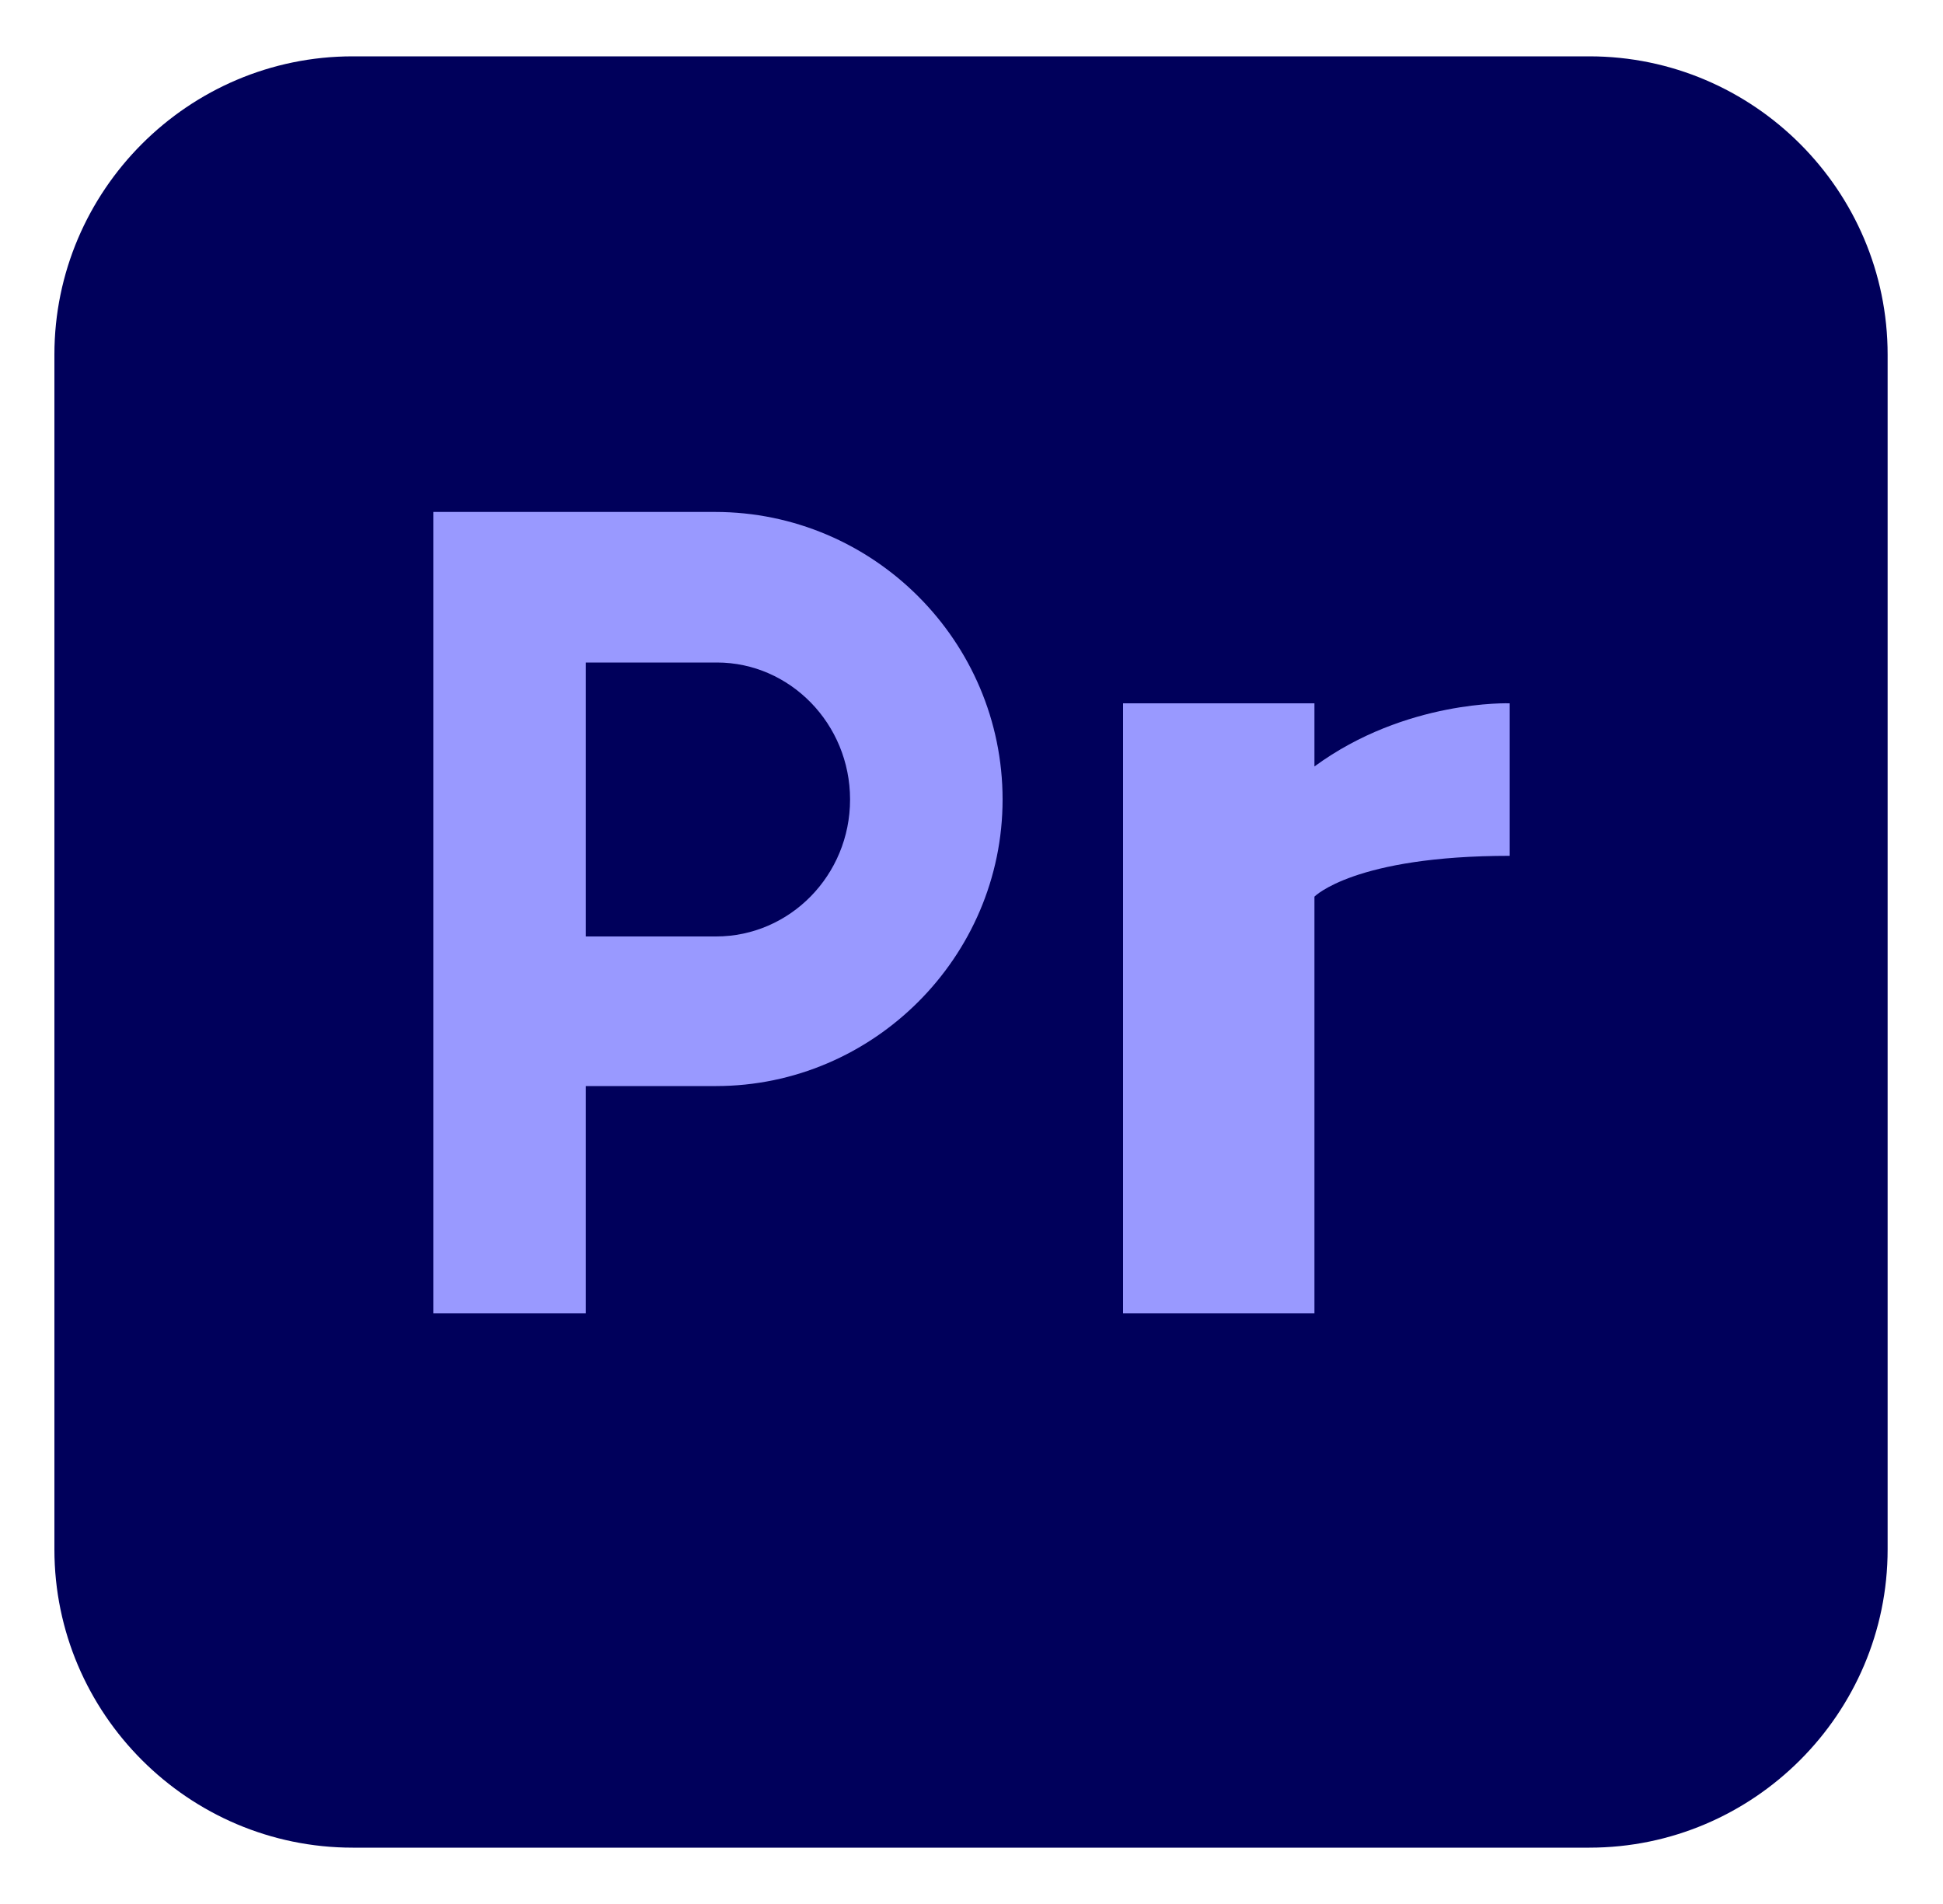<?xml version="1.0" encoding="utf-8"?>
<!-- Generator: Adobe Illustrator 26.4.1, SVG Export Plug-In . SVG Version: 6.00 Build 0)  -->
<svg version="1.1" id="Calque_1" xmlns="http://www.w3.org/2000/svg" xmlns:xlink="http://www.w3.org/1999/xlink" x="0px" y="0px"
	 viewBox="0 0 200 196" style="enable-background:new 0 0 200 196;" xml:space="preserve">
<style type="text/css">
	.st0{fill:#00005B;}
	.st1{fill:#9999FF;}
</style>
<g>
	<path class="st0" d="M36.3,5.8h127.3c16.9,0,30.7,13.8,30.7,30.7v123c0,16.9-13.8,30.7-30.7,30.7H36.3c-16.9,0-30.7-13.8-30.7-30.7
		v-123C5.6,19.6,19.4,5.8,36.3,5.8z"/>
	<g>
		<path class="st1" d="M73.6,52.7H60.3H44.6l0,0v59.1l0,0v23.4h15.7v-23.4h13.4c16.2,0,29.5-13.3,29.5-29.5l0,0
			C103.2,66,89.9,52.7,73.6,52.7z M87.5,82.3c0,7.8-6.2,14.1-13.8,14.1H60.3V68.2h13.5C81.3,68.2,87.5,74.5,87.5,82.3L87.5,82.3z"/>
		<path class="st1" d="M135.3,78.9v-6.5h-19.7v62.8h19.7V92.3c0,0,4.1-4.2,20.1-4.2V72.4C155.4,72.4,144.7,72,135.3,78.9z"/>
	</g>
</g>
</svg>
